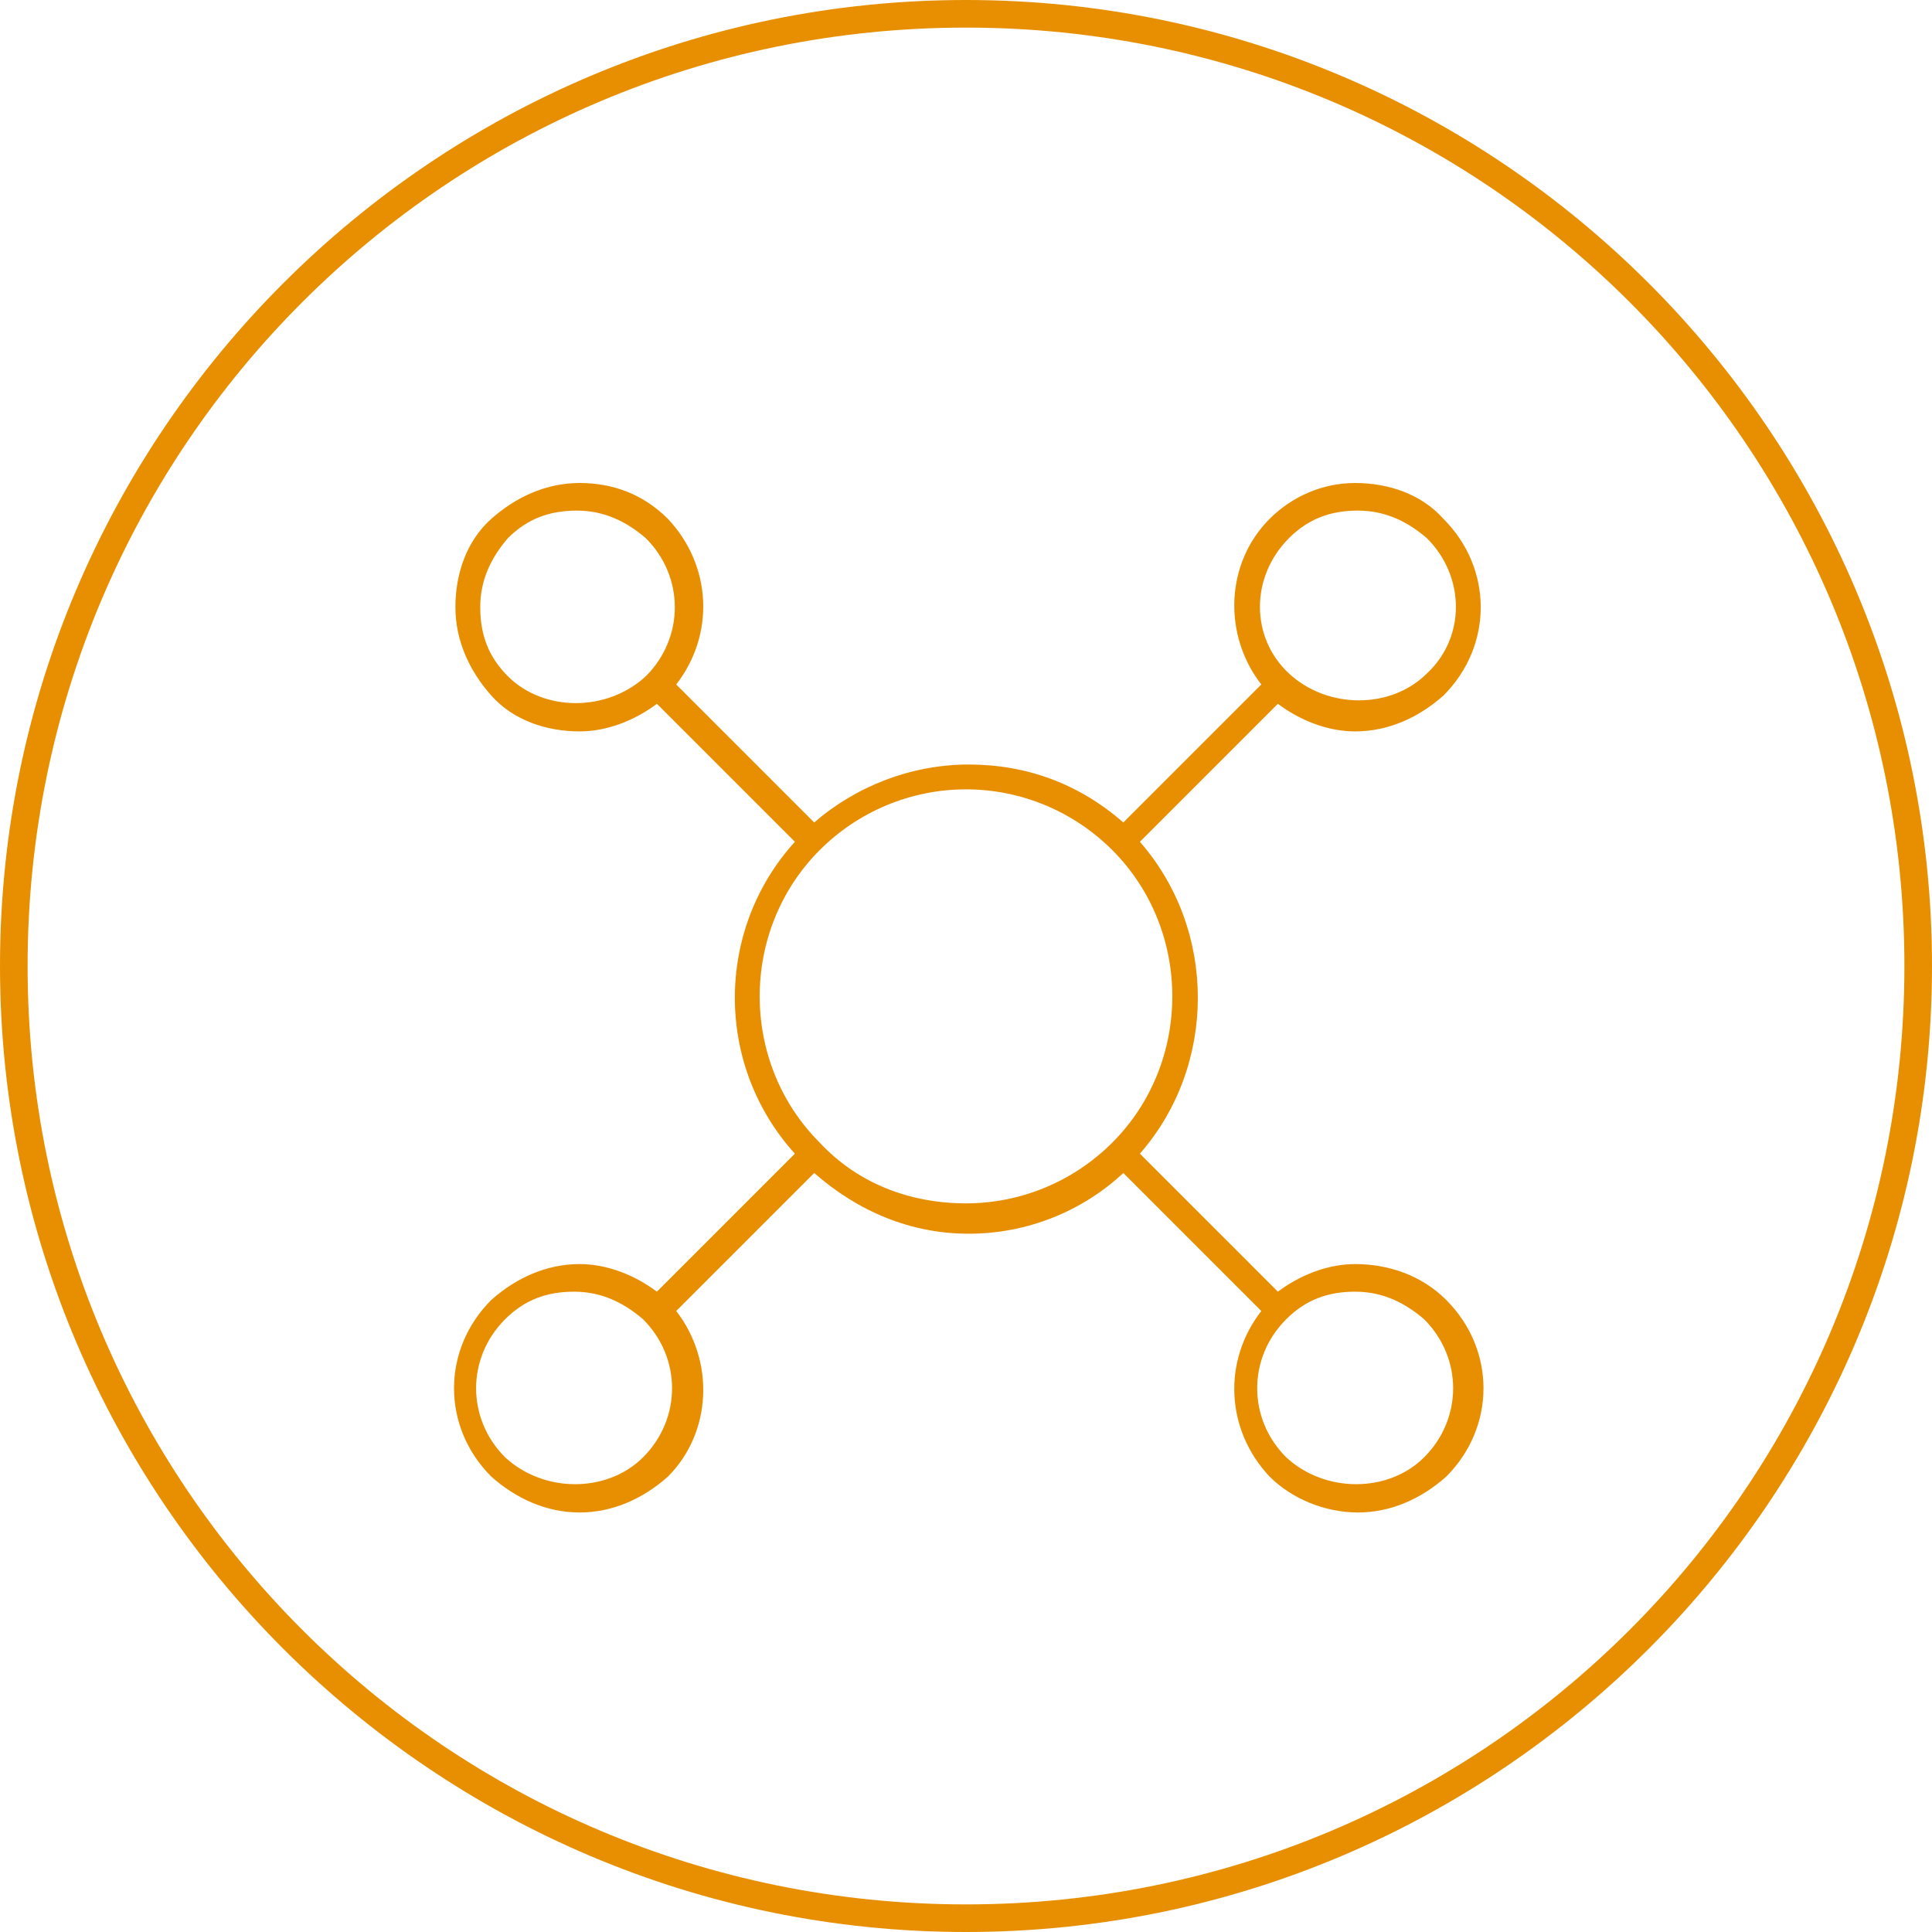 <?xml version="1.0" encoding="UTF-8"?> <svg xmlns="http://www.w3.org/2000/svg" xmlns:xlink="http://www.w3.org/1999/xlink" version="1.1" id="Layer_2_00000076588453047721747060000000230442561713194149_" x="0px" y="0px" viewBox="0 0 70 70" style="enable-background:new 0 0 70 70;" xml:space="preserve"> <style type="text/css"> .st0{fill:#E78F00;} </style> <g id="Layer_1-2"> <g> <path class="st0" d="M35,1c18.8,0,34,15.2,34,34S53.8,69,35,69S1,53.8,1,35S16.2,1,35,1 M35,0L35,0C15.7,0,0,15.7,0,35 s15.7,35,35,35l0,0c19.3,0,35-15.7,35-35S54.3,0,35,0L35,0z"></path> <path class="st0" d="M49.1,45.8c-1,0-2,0.4-2.8,1l-5-5c2.8-3.2,2.8-8.1,0-11.3l5-5c0.8,0.6,1.8,1,2.8,1c1.2,0,2.3-0.5,3.2-1.3 c1.8-1.8,1.8-4.6,0-6.4c-0.8-0.9-2-1.3-3.2-1.3S46.8,18,46,18.8c-1.6,1.6-1.7,4.2-0.3,6l-5,5c-1.6-1.4-3.5-2.1-5.6-2.1 s-4.1,0.8-5.6,2.1l-5-5c1.4-1.8,1.3-4.3-0.3-6c-0.9-0.9-2-1.3-3.2-1.3s-2.3,0.5-3.2,1.3s-1.3,2-1.3,3.2s0.5,2.3,1.3,3.2 s2,1.3,3.2,1.3c1,0,2-0.4,2.8-1l5,5c-2.9,3.2-2.9,8.1,0,11.3l-5,5c-0.8-0.6-1.8-1-2.8-1c-1.2,0-2.3,0.5-3.2,1.3 c-1.8,1.8-1.8,4.6,0,6.4c0.9,0.8,2,1.3,3.2,1.3s2.3-0.5,3.2-1.3c1.6-1.6,1.7-4.2,0.3-6l5-5c1.6,1.4,3.5,2.2,5.6,2.2 s4.1-0.8,5.6-2.2l5,5c-1.4,1.8-1.3,4.3,0.3,6c0.8,0.8,2,1.3,3.2,1.3s2.3-0.5,3.2-1.3c1.8-1.8,1.8-4.6,0-6.4 C51.5,46.2,50.3,45.8,49.1,45.8L49.1,45.8z M46.7,19.5c0.7-0.7,1.5-1,2.5-1s1.8,0.4,2.5,1c1.4,1.4,1.4,3.6,0,4.9 c-1.3,1.3-3.6,1.3-5,0C45.3,23.1,45.3,20.9,46.7,19.5z M18.4,24.5c-0.7-0.7-1-1.5-1-2.5s0.4-1.8,1-2.5c0.7-0.7,1.5-1,2.5-1 s1.8,0.4,2.5,1c1.4,1.4,1.4,3.6,0,5C22,25.8,19.7,25.8,18.4,24.5L18.4,24.5z M23.3,52.8c-1.3,1.3-3.6,1.3-5,0 c-1.4-1.4-1.4-3.6,0-5c0.7-0.7,1.5-1,2.5-1s1.8,0.4,2.5,1C24.7,49.2,24.7,51.4,23.3,52.8z M29.7,41.4c-2.9-2.9-2.9-7.7,0-10.6 c1.4-1.4,3.3-2.2,5.3-2.2s3.9,0.8,5.3,2.2c2.9,2.9,2.9,7.7,0,10.6c-1.4,1.4-3.3,2.2-5.3,2.2S31.1,42.9,29.7,41.4z M51.6,52.8 c-1.3,1.3-3.6,1.3-5,0c-1.4-1.4-1.4-3.6,0-5c0.7-0.7,1.5-1,2.5-1s1.8,0.4,2.5,1C53,49.2,53,51.4,51.6,52.8z"></path> </g> </g> </svg> 